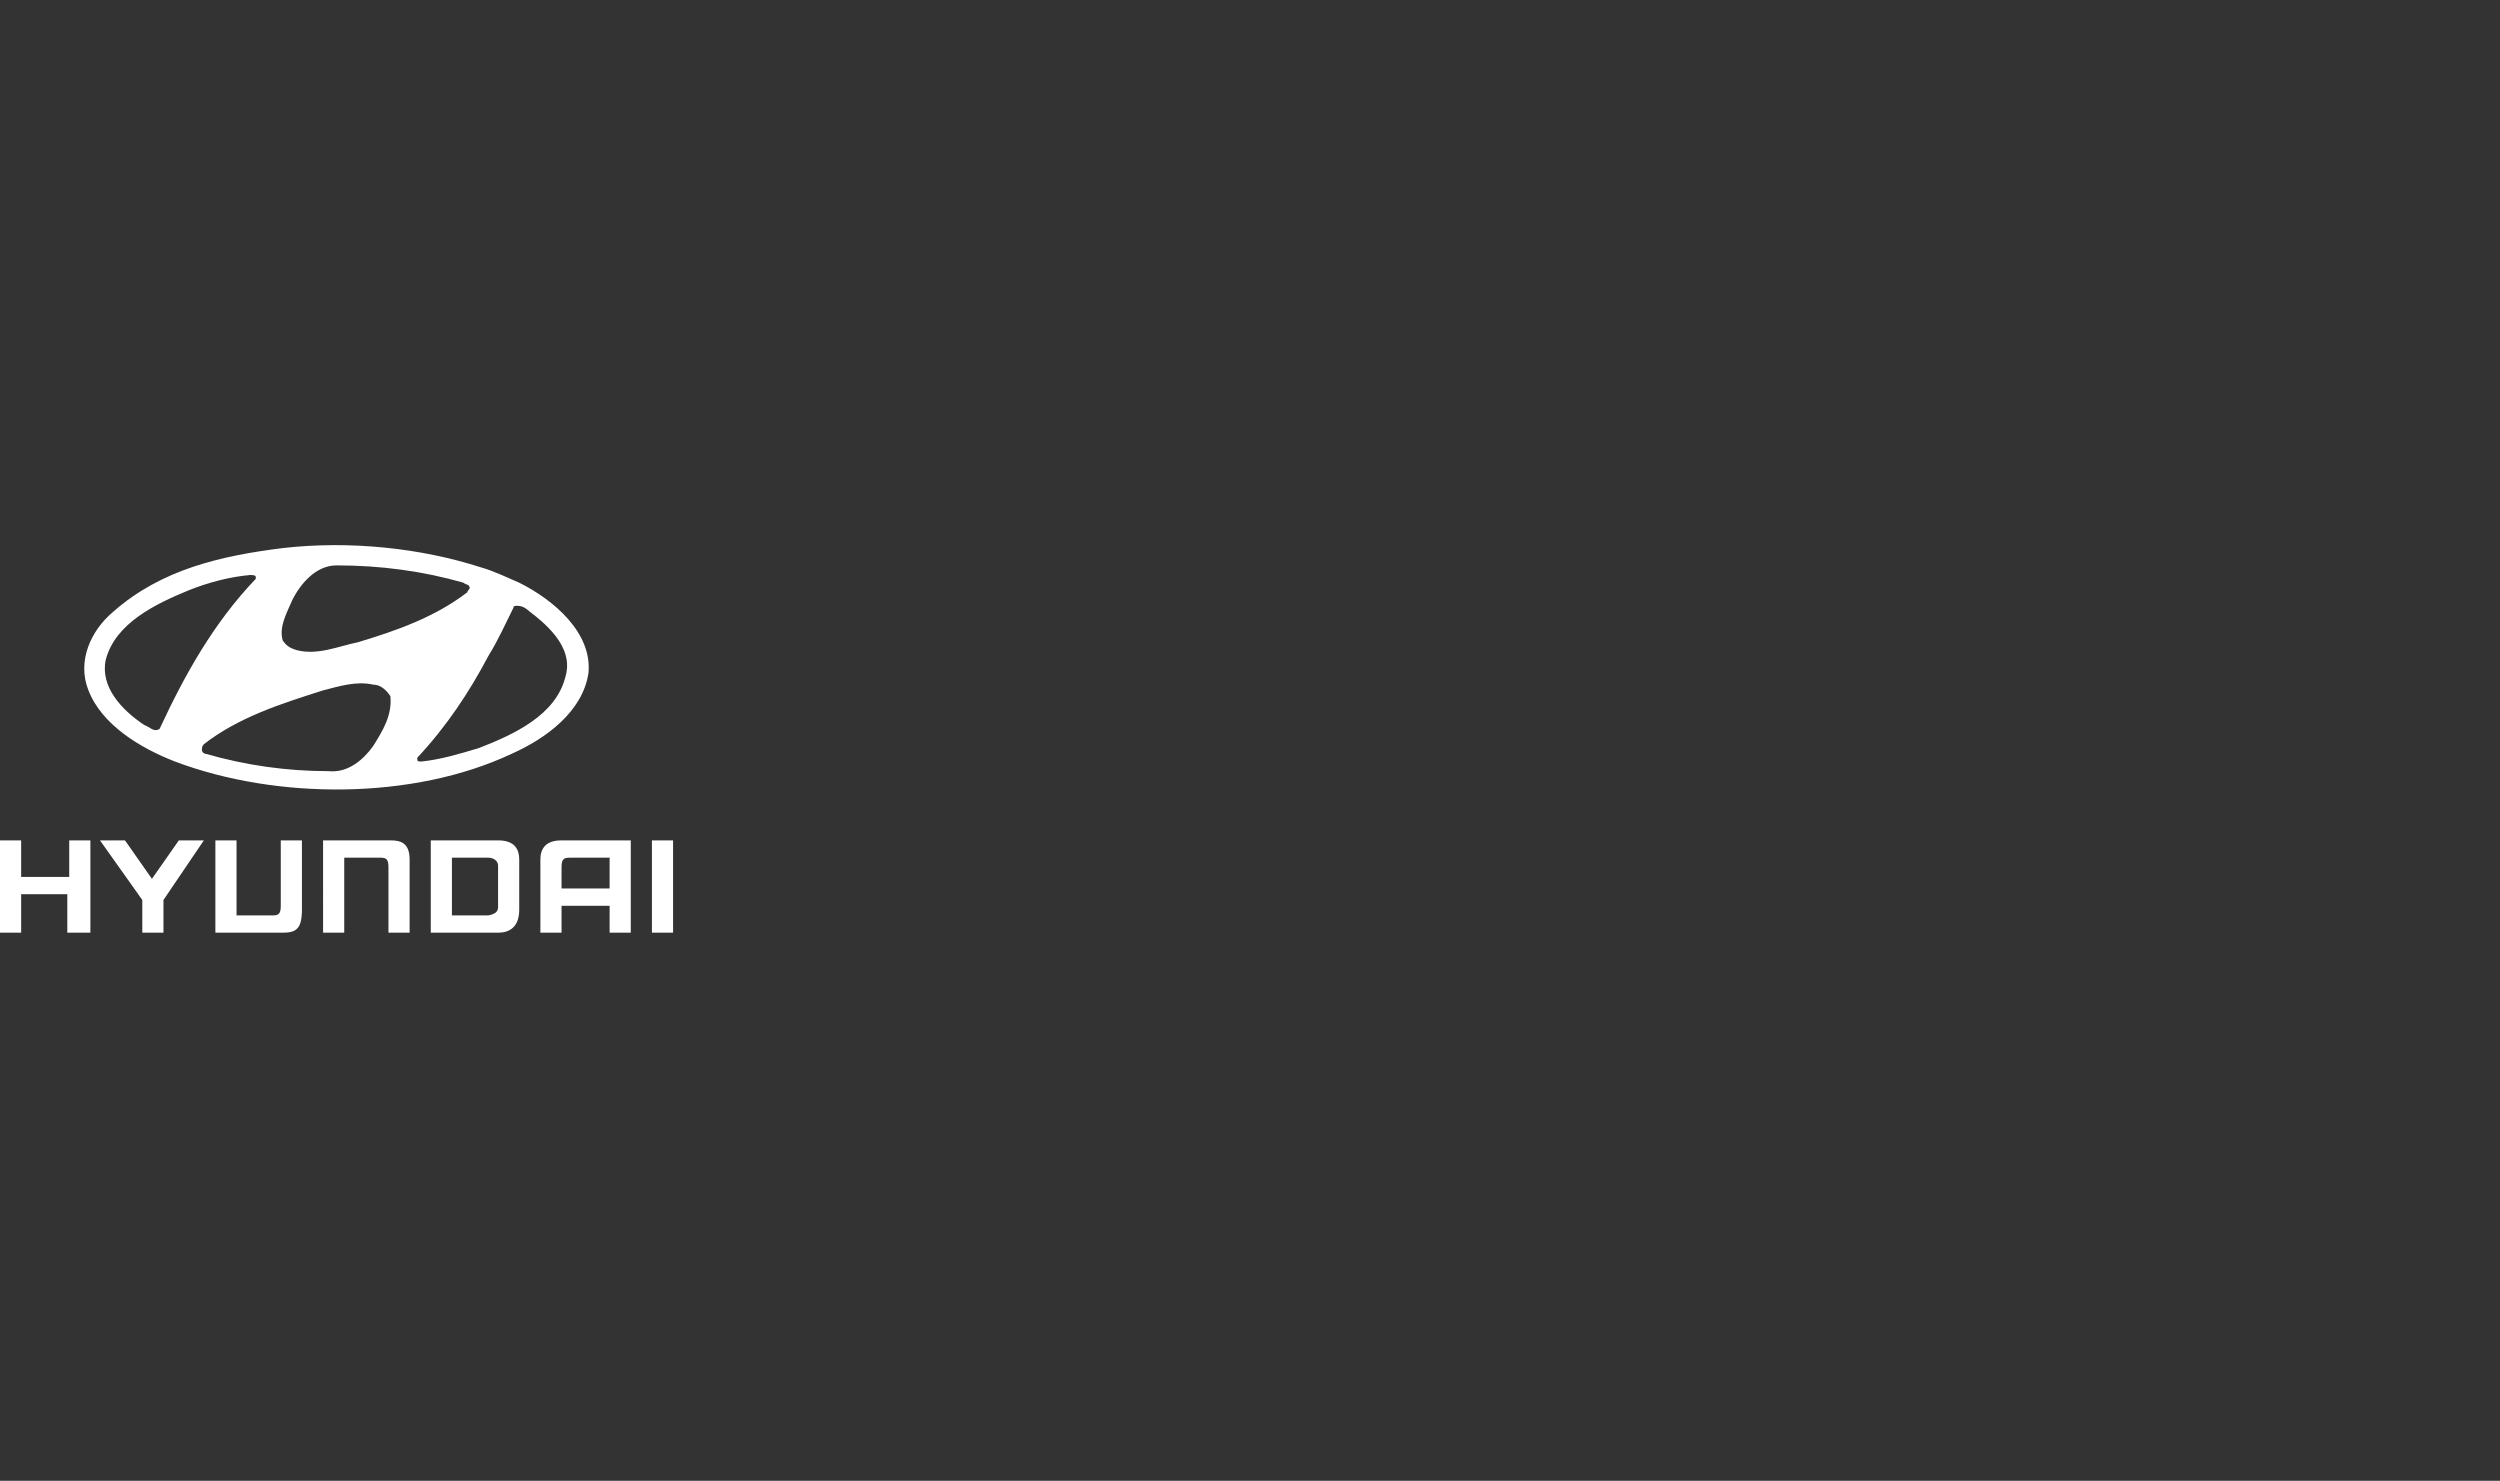 <?xml version="1.0" encoding="utf-8"?>
<!-- Generator: Adobe Illustrator 22.1.0, SVG Export Plug-In . SVG Version: 6.00 Build 0)  -->
<svg version="1.1" id="Слой_1" xmlns="http://www.w3.org/2000/svg" xmlns:xlink="http://www.w3.org/1999/xlink" width="130" height="77"
	 viewBox="0 0 130 77" style="enable-background:new 0 0 130 77;" xml:space="preserve">
<rect x="0" y="0" width="130" height="77" fill="#333333" stroke="none"/>
<style type="text/css">
	.st0{fill:#FFFFFF;}
</style>
<path class="st0" d="M0,43.7h1.1v1.9h2.5v-1.9h1.1v4.8H3.5v-2H1.1v2H0V43.7z M6.5,43.7l1.4,2l1.4-2h1.3l-2.1,3.1v1.7H7.4v-1.7
	l-2.2-3.1H6.5z M16.8,43.7h3.5c0.5,0,1,0.1,1,1v3.8h-1.1v-3.4c0-0.4-0.1-0.5-0.4-0.5h-1.9v3.9h-1.1L16.8,43.7L16.8,43.7z M33.9,43.7
	H35v4.8h-1.1V43.7z M11.2,48.5h3.5c0.7,0,1-0.2,1-1.2v-3.6h-1.1v3.4c0,0.4-0.1,0.5-0.4,0.5h-1.9v-3.9h-1.1L11.2,48.5L11.2,48.5z"/>
<g>
	<path class="st0" d="M30.6,35c0.2-2.1-1.8-3.8-3.6-4.7c-0.7-0.3-1.3-0.6-2-0.8c-3.1-1-6.8-1.4-10.3-1c-3.2,0.4-6.3,1.1-8.8,3.3
		c-1.2,1-1.9,2.6-1.3,4.1c0.7,1.8,2.7,3,4.5,3.7c5.3,2,12.4,2,17.5-0.4C28.4,38.4,30.3,37,30.6,35z M15.2,31.2
		c0.4-0.8,1.2-1.8,2.3-1.8c2.3,0,4.5,0.3,6.6,0.9c0.1,0.1,0.3,0.1,0.3,0.2c0.1,0.1-0.1,0.2-0.1,0.3c-1.7,1.3-3.7,2-5.7,2.6
		c-1,0.2-2.1,0.7-3.2,0.4c-0.3-0.1-0.5-0.2-0.7-0.5C14.5,32.6,14.9,31.9,15.2,31.2z M8.3,37.9c-0.3,0.2-0.5-0.1-0.8-0.2
		c-1.2-0.8-2.3-2-2-3.4c0.5-1.9,2.6-2.9,4.3-3.6c1-0.4,2.1-0.7,3.2-0.8c0.1,0,0.3,0,0.3,0.1l0,0l0,0.1C11.1,32.4,9.6,35.1,8.3,37.9z
		 M19.4,38.8c-0.5,0.7-1.3,1.4-2.3,1.3c-2.2,0-4.3-0.3-6.4-0.9c-0.1,0-0.2-0.1-0.2-0.2c0-0.1,0-0.2,0.1-0.3c1.8-1.4,4-2.1,6.2-2.8
		c0.8-0.2,1.7-0.5,2.6-0.3c0.4,0,0.7,0.3,0.9,0.6C20.4,37.2,19.9,38,19.4,38.8z M24.9,38.9c-1,0.3-2,0.6-3,0.7c-0.1,0-0.2,0-0.2-0.1
		l0-0.1c1.5-1.6,2.7-3.4,3.7-5.3c0.5-0.8,0.9-1.7,1.3-2.5c0-0.1,0.1-0.1,0.2-0.1c0.4,0,0.6,0.3,0.9,0.5c1,0.8,2,1.9,1.6,3.2
		C28.9,37.2,26.7,38.2,24.9,38.9z"/>
	<path class="st0" d="M29.2,43.7c-0.8,0-1.1,0.4-1.1,1v3.8h1.1v-1.4h2.5v1.4h1.1v-4.8v0H29.2z M31.7,46.2h-2.5v-1.1
		c0-0.4,0.1-0.5,0.4-0.5h2.1h0L31.7,46.2L31.7,46.2z"/>
</g>
<path class="st0" d="M25.9,43.7h-3.5v4.8h3.5c0.6,0,1.1-0.3,1.1-1.2v-2.6C27,44.2,26.8,43.7,25.9,43.7z M25.9,47.1
	c0,0.2,0,0.4-0.5,0.5h-1.9v-3h1.9c0.3,0,0.5,0.2,0.5,0.4V47.1z"/>
</svg>
